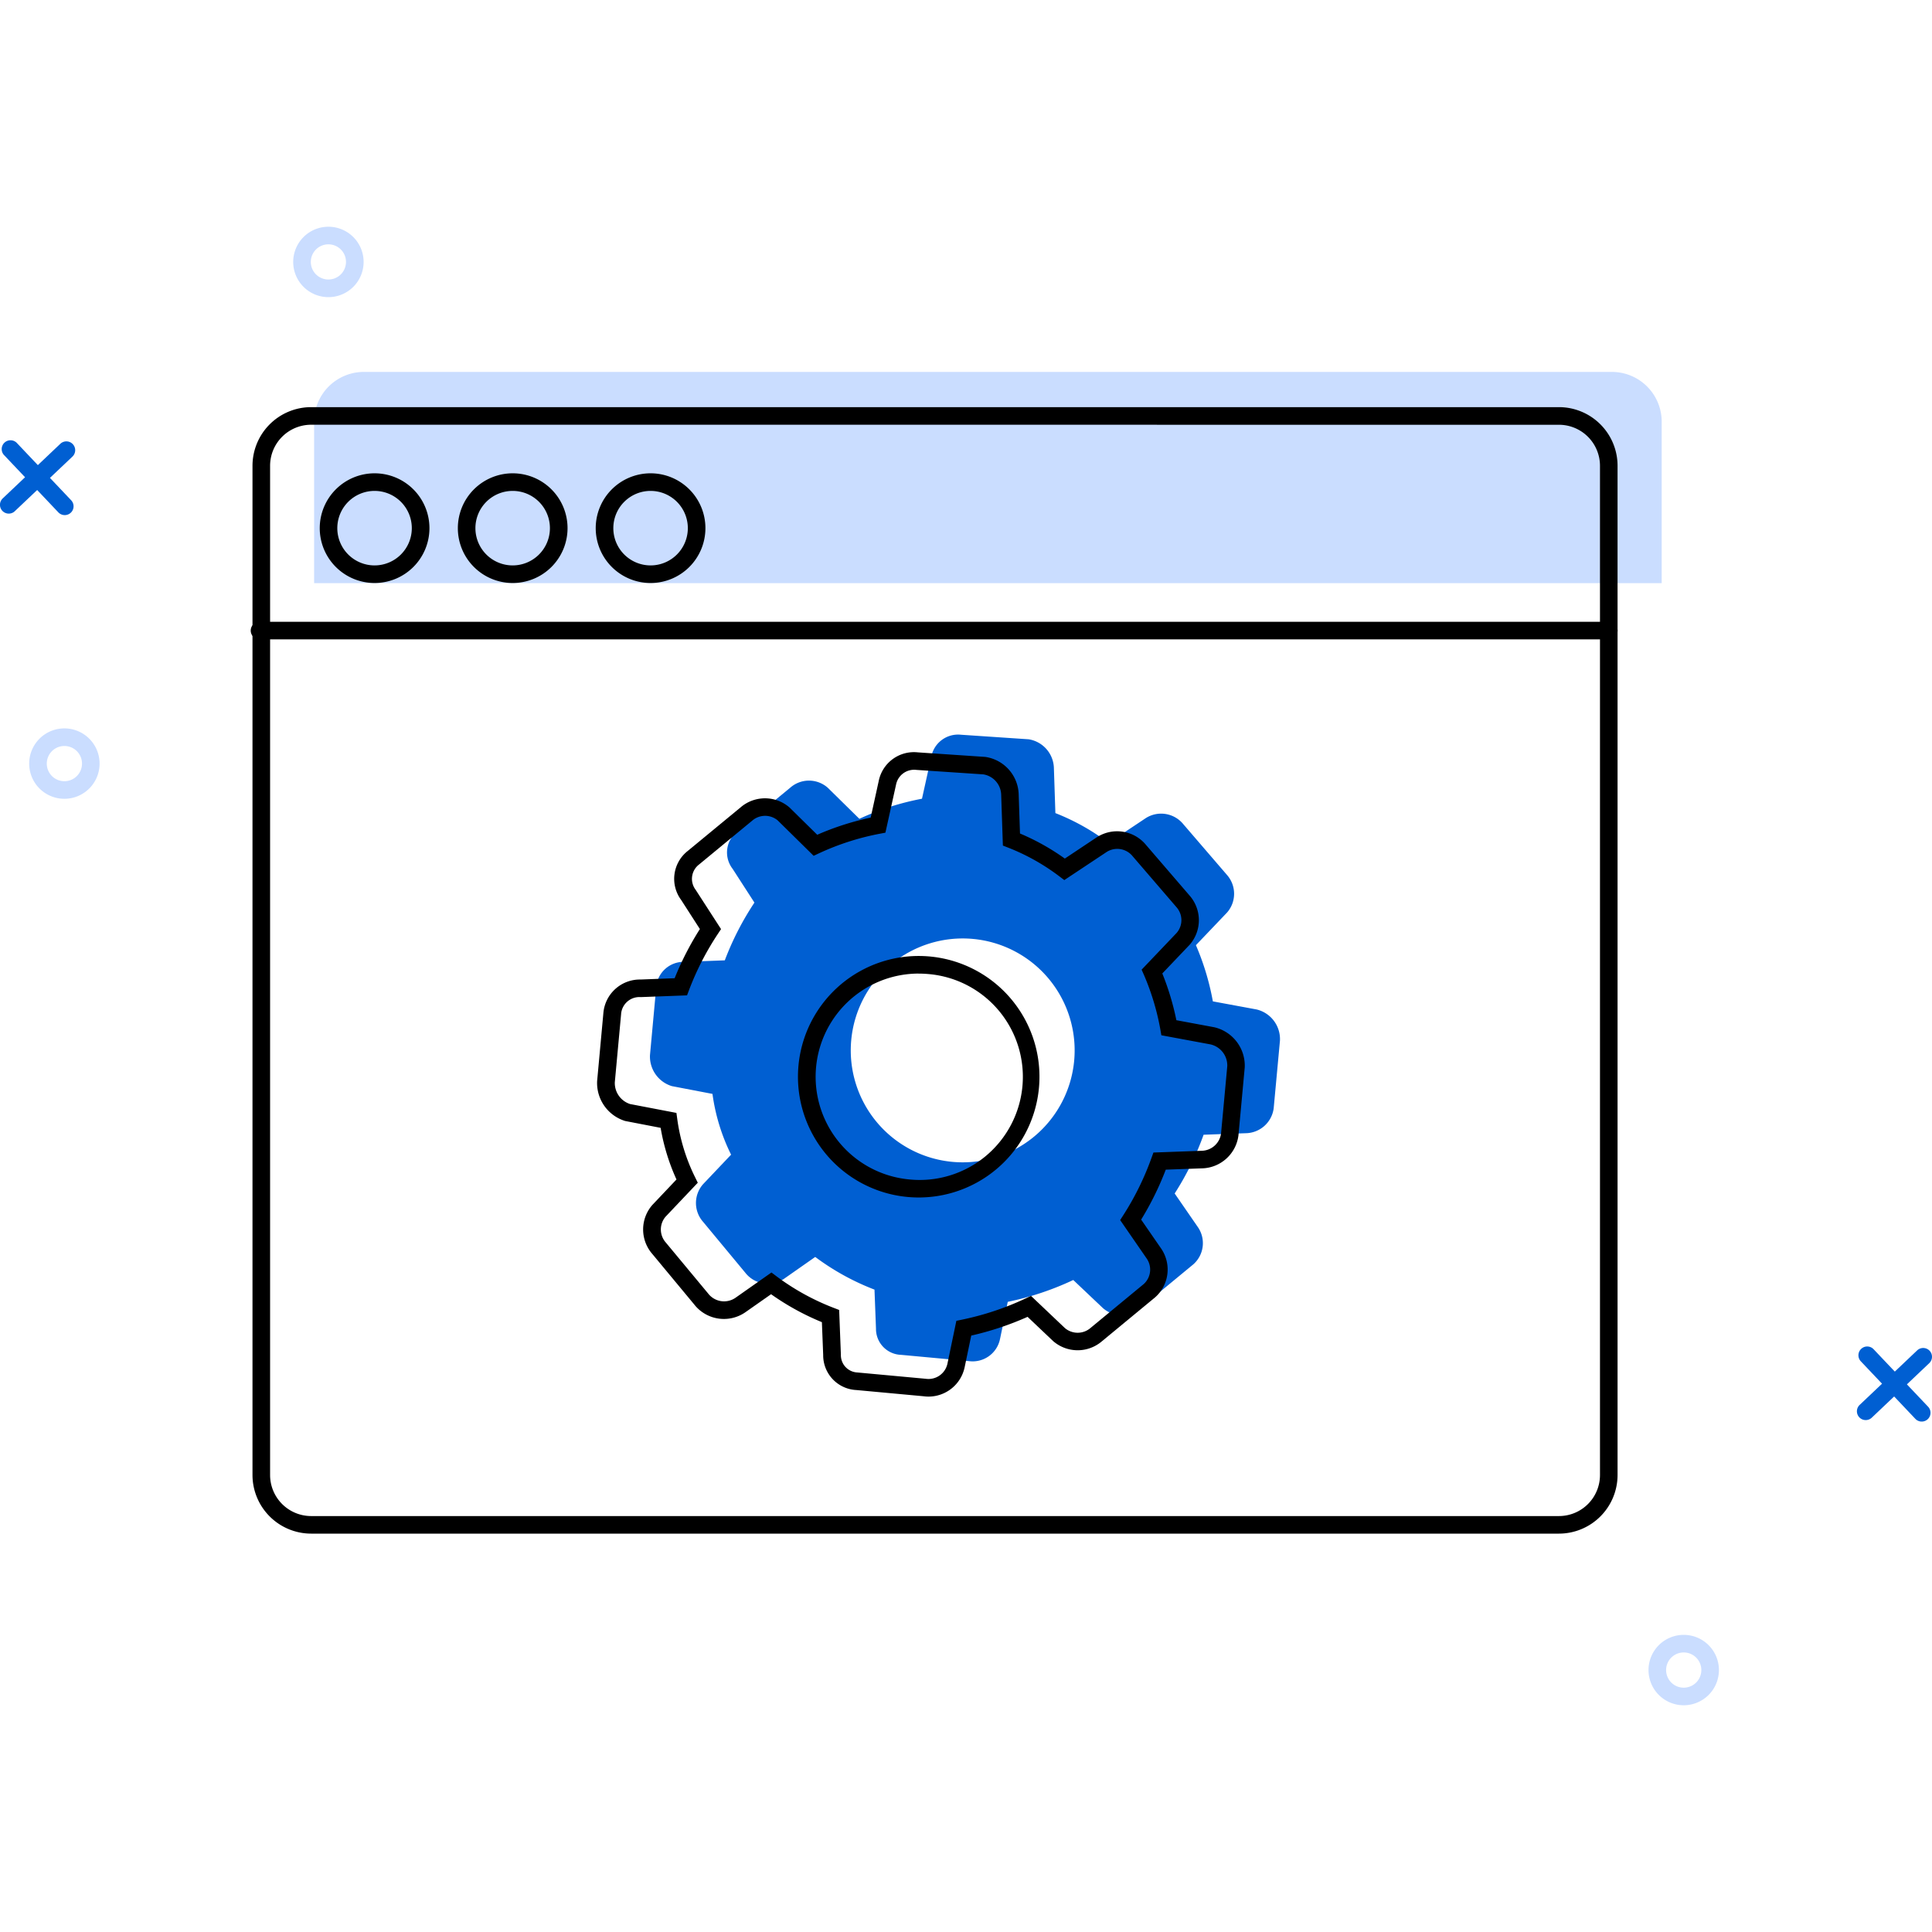 <svg xmlns="http://www.w3.org/2000/svg" width="200" height="200" viewBox="0 0 200 200">
    <defs>
        <style>
            .cls-1{fill:#fff;stroke:#707070}.cls-2{clip-path:url(#clip-path)}.cls-3{fill:#005fd2}.cls-4{fill:#caddff}
        </style>
        <clipPath id="clip-path">
            <path id="Rectangle_1045" d="M0 0h200v200H0z" class="cls-1" data-name="Rectangle 1045" transform="translate(288 2749)"/>
        </clipPath>
    </defs>
    <g id="Mask_Group_4" class="cls-2" data-name="Mask Group 4" transform="translate(-288 -2749)">
        <g id="icon_backend" data-name="icon backend" transform="translate(287.998 2772.472)">
            <g id="Group_15248" data-name="Group 15248" transform="translate(0 22.079)">
                <path id="Path_12842" d="M9765.75 570.922a.913.913 0 0 1-.664-.284l-5.641-5.951a.913.913 0 0 1 1.325-1.254l5.64 5.951a.91.91 0 0 1-.661 1.538z" class="cls-3" data-name="Path 12842" transform="translate(-9759.044 -563.15)"/>
                <path id="Path_12843" d="M9759.9 570.82a.911.911 0 0 1-.627-1.572l5.95-5.642a.912.912 0 1 1 1.254 1.324l-5.953 5.64a.894.894 0 0 1-.624.25z" class="cls-3" data-name="Path 12843" transform="translate(-9758.99 -563.202)"/>
            </g>
            <path id="Path_12844" d="M9803.39 540.793a3.644 3.644 0 1 1 3.645-3.644 3.644 3.644 0 0 1-3.645 3.644zm0-5.467a1.821 1.821 0 1 0 1.821 1.823 1.821 1.821 0 0 0-1.821-1.823z" class="cls-4" data-name="Path 12844" transform="translate(-9769.392 -533.505)"/>
            <g id="Group_15258" data-name="Group 15258" transform="translate(192.231 115.916)">
                <path id="Path_12845" d="M10023.859 696.919a.9.9 0 0 1-.66-.284l-5.64-5.951a.91.91 0 0 1 1.32-1.254l5.641 5.951a.91.91 0 0 1-.661 1.538z" class="cls-3" data-name="Path 12845" transform="translate(-10017.154 -689.147)"/>
                <path id="Path_12846" d="M10018.013 696.817a.91.91 0 0 1-.628-1.572l5.951-5.642a.91.91 0 1 1 1.25 1.323l-5.946 5.64a.918.918 0 0 1-.627.251z" class="cls-3" data-name="Path 12846" transform="translate(-10017.101 -689.199)"/>
            </g>
            <g id="Group_15285" data-name="Group 15285" transform="translate(25.954 15.029)">
                <g id="Group_15277" data-name="Group 15277">
                    <g id="Group_15260" data-name="Group 15260" transform="translate(6.569)">
                        <g id="Group_15259" data-name="Group 15259">
                            <path id="Path_12847" d="M9942.157 558.84v16.709h-139.5V558.84a5.151 5.151 0 0 1 5.153-5.156h129.179a5.159 5.159 0 0 1 5.169 5.156z" class="cls-4" data-name="Path 12847" transform="translate(-9802.66 -553.684)"/>
                        </g>
                    </g>
                    <g id="Group_15276" data-name="Group 15276" transform="translate(0 3.644)">
                        <g id="Group_15263" data-name="Group 15263" transform="translate(.191)">
                            <g id="Group_15262" data-name="Group 15262">
                                <g id="Group_15261" data-name="Group 15261">
                                    <path id="Path_12848" d="M9929.338 675.192H9800.16a6.077 6.077 0 0 1-6.07-6.066v-104.48a6.078 6.078 0 0 1 6.07-6.067h129.178a6.072 6.072 0 0 1 6.063 6.067v104.483a6.073 6.073 0 0 1-6.063 6.063zM9800.16 560.4a4.253 4.253 0 0 0-4.248 4.246v104.483a4.253 4.253 0 0 0 4.248 4.245h129.178a4.249 4.249 0 0 0 4.244-4.245V564.65a4.251 4.251 0 0 0-4.245-4.246z" data-name="Path 12848" transform="translate(-9794.095 -558.577)"/>
                                </g>
                            </g>
                        </g>
                        <g id="Group_15266" data-name="Group 15266" transform="translate(0 22.222)">
                            <g id="Group_15265" data-name="Group 15265">
                                <g id="Group_15264" data-name="Group 15264">
                                    <path id="Path_12849" d="M9934.427 590.237h-139.673a.911.911 0 1 1 0-1.823h139.673a.911.911 0 1 1 0 1.823z" data-name="Path 12849" transform="translate(-9793.839 -588.415)"/>
                                </g>
                            </g>
                        </g>
                        <g id="Group_15269" data-name="Group 15269" transform="translate(7.151 6.853)">
                            <g id="Group_15268" data-name="Group 15268">
                                <g id="Group_15267" data-name="Group 15267">
                                    <path id="Path_12850" d="M9809.114 579.134a5.678 5.678 0 1 1 5.68-5.679 5.678 5.678 0 0 1-5.68 5.679zm0-9.534a3.856 3.856 0 1 0 3.854 3.855 3.855 3.855 0 0 0-3.854-3.855z" data-name="Path 12850" transform="translate(-9803.441 -567.779)"/>
                                </g>
                            </g>
                        </g>
                        <g id="Group_15272" data-name="Group 15272" transform="translate(35.717 6.853)">
                            <g id="Group_15271" data-name="Group 15271">
                                <g id="Group_15270" data-name="Group 15270">
                                    <path id="Path_12851" d="M9847.477 579.134a5.678 5.678 0 1 1 5.676-5.677 5.678 5.678 0 0 1-5.676 5.677zm0-9.534a3.856 3.856 0 1 0 3.855 3.856 3.856 3.856 0 0 0-3.855-3.856z" data-name="Path 12851" transform="translate(-9841.797 -567.779)"/>
                                </g>
                            </g>
                        </g>
                        <g id="Group_15275" data-name="Group 15275" transform="translate(21.434 6.853)">
                            <g id="Group_15274" data-name="Group 15274">
                                <g id="Group_15273" data-name="Group 15273">
                                    <path id="Path_12852" d="M9828.3 579.134a5.678 5.678 0 1 1 5.684-5.678 5.68 5.68 0 0 1-5.684 5.678zm0-9.534a3.856 3.856 0 1 0 3.859 3.856 3.855 3.855 0 0 0-3.859-3.856z" data-name="Path 12852" transform="translate(-9822.618 -567.779)"/>
                                </g>
                            </g>
                        </g>
                    </g>
                </g>
                <g id="Group_15284" data-name="Group 15284" transform="translate(35.864 37.541)">
                    <g id="Group_15280" data-name="Group 15280" transform="translate(5.467)">
                        <g id="Group_15279" data-name="Group 15279">
                            <g id="Group_15278" data-name="Group 15278">
                                <path id="Path_12853" d="M9880.652 648.324a11.588 11.588 0 1 1 12.6-10.488 11.589 11.589 0 0 1-12.6 10.488zm26.956-16.614a26.661 26.661 0 0 0-1.754-5.818l3.227-3.384a2.948 2.948 0 0 0 0-3.873l-4.526-5.26a2.96 2.96 0 0 0-3.872-.648l-3.871 2.578a23.061 23.061 0 0 0-5.506-3.085l-.155-4.679a3.1 3.1 0 0 0-2.611-2.962l-7.009-.472a2.822 2.822 0 0 0-3.068 2.261l-.966 4.363a27.534 27.534 0 0 0-6.482 2.08l-3.281-3.225a2.935 2.935 0 0 0-3.872 0l-5.483 4.526a2.768 2.768 0 0 0-.489 3.873l2.261 3.5a29.888 29.888 0 0 0-3.066 5.977l-4.19.158a2.841 2.841 0 0 0-2.91 2.629l-.645 7.009a3.2 3.2 0 0 0 2.26 3.224l4.208.806a20.317 20.317 0 0 0 1.927 6.291l-2.91 3.067a2.944 2.944 0 0 0 0 3.873l4.363 5.26a2.977 2.977 0 0 0 4.029.648l3.228-2.261a25.5 25.5 0 0 0 6.135 3.382l.155 4.037a2.683 2.683 0 0 0 2.6 2.716l7.009.648a2.891 2.891 0 0 0 3.225-2.261l.807-3.874a30.257 30.257 0 0 0 6.781-2.261l3.069 2.909a2.944 2.944 0 0 0 3.873 0l5.482-4.526a2.924 2.924 0 0 0 .489-3.839l-2.415-3.5a29.957 29.957 0 0 0 2.993-6.081l4.345-.158a2.964 2.964 0 0 0 2.911-2.576l.65-7.01a3.158 3.158 0 0 0-2.42-3.225z" class="cls-3" data-name="Path 12853" transform="translate(-9849.336 -604.09)"/>
                            </g>
                        </g>
                    </g>
                    <g id="Group_15283" data-name="Group 15283" transform="translate(0 1.823)">
                        <g id="Group_15282" data-name="Group 15282">
                            <g id="Group_15281" data-name="Group 15281">
                                <path id="Path_12854" d="M9876.309 673.247a3.719 3.719 0 0 1-.517-.035l-6.974-.645a3.6 3.6 0 0 1-3.424-3.636l-.134-3.39a26.484 26.484 0 0 1-5.26-2.892l-2.691 1.887a3.9 3.9 0 0 1-5.275-.838l-4.341-5.232a3.851 3.851 0 0 1 .014-5.055l2.5-2.64a21.567 21.567 0 0 1-1.64-5.346l-3.669-.708a4.114 4.114 0 0 1-2.905-4.141l.648-7.05a3.791 3.791 0 0 1 3.845-3.454l3.531-.135a31.127 31.127 0 0 1 2.613-5.091l-1.937-3.009a3.67 3.67 0 0 1 .693-5.085l5.464-4.506a3.867 3.867 0 0 1 5.057.016l2.87 2.825a28.506 28.506 0 0 1 5.533-1.776l.832-3.784a3.718 3.718 0 0 1 4.053-2.97l6.973.47a4.036 4.036 0 0 1 3.463 3.841l.137 4.088a24 24 0 0 1 4.64 2.595l3.339-2.223a3.876 3.876 0 0 1 5.085.833l4.507 5.237a3.866 3.866 0 0 1 0 5.066l-2.839 2.98a27.508 27.508 0 0 1 1.456 4.839l3.914.728a4.08 4.08 0 0 1 3.162 4.159l-.652 7.05a3.9 3.9 0 0 1-3.811 3.4l-3.712.135a30.984 30.984 0 0 1-2.547 5.17l2.08 3.012a3.844 3.844 0 0 1-.639 5.04l-5.5 4.541a3.865 3.865 0 0 1-5.052-.016l-2.646-2.511a31.278 31.278 0 0 1-5.832 1.94l-.687 3.293a3.825 3.825 0 0 1-3.725 3.023zM9860.04 660.4l.53.4a24.7 24.7 0 0 0 5.914 3.262l.563.216.179 4.631a1.791 1.791 0 0 0 1.712 1.841l7.063.652a2.006 2.006 0 0 0 2.252-1.544l.927-4.454.585-.122a29.374 29.374 0 0 0 6.579-2.194l.564-.265 3.517 3.338a2.04 2.04 0 0 0 2.651-.025l5.5-4.539a2.014 2.014 0 0 0 .32-2.624l-2.76-4 .329-.511a29.232 29.232 0 0 0 2.906-5.9l.21-.58 4.96-.181a2.066 2.066 0 0 0 2.039-1.784l.645-6.973a2.238 2.238 0 0 0-1.723-2.254l-5.1-.947-.108-.62a25.884 25.884 0 0 0-1.691-5.618l-.245-.553 3.639-3.819a2.025 2.025 0 0 0-.027-2.646l-4.525-5.26a2.052 2.052 0 0 0-2.69-.47l-4.4 2.921-.519-.391a22.023 22.023 0 0 0-5.283-2.963l-.557-.219-.177-5.277a2.2 2.2 0 0 0-1.844-2.093l-6.928-.463a1.911 1.911 0 0 0-2.111 1.528l-1.1 4.97-.586.111a26.72 26.72 0 0 0-6.272 2.017l-.572.267-3.726-3.67a2.036 2.036 0 0 0-2.641.037l-5.5 4.537a1.869 1.869 0 0 0-.347 2.616l2.628 4.067-.331.5a29.292 29.292 0 0 0-2.976 5.794l-.213.565-4.794.181a1.9 1.9 0 0 0-2.034 1.785l-.649 7.028a2.285 2.285 0 0 0 1.578 2.256l4.8.919.089.648a19.4 19.4 0 0 0 1.843 6.01l.279.57-3.345 3.528a2.035 2.035 0 0 0 .023 2.647l4.381 5.275a2.08 2.08 0 0 0 2.821.476zm15.258-7.765c-.381 0-.756-.017-1.143-.051a12.5 12.5 0 1 1 1.143.051zm-.023-23.179a10.678 10.678 0 0 0-.953 21.312 10.677 10.677 0 1 0 1.938-21.265c-.34-.028-.67-.044-1-.044z" data-name="Path 12854" transform="translate(-9841.994 -606.537)"/>
                            </g>
                        </g>
                    </g>
                </g>
            </g>
            <path id="Path_12855" d="M9766.691 610.52a3.644 3.644 0 1 1 3.645-3.644 3.644 3.644 0 0 1-3.645 3.644zm0-5.466a1.823 1.823 0 1 0 1.825 1.821 1.823 1.823 0 0 0-1.825-1.821z" class="cls-4" data-name="Path 12855" transform="translate(-9760.025 -551.301)"/>
            <g id="Group_15289" data-name="Group 15289" transform="translate(170.652 145.767)">
                <path id="Path_12856" d="M9991.773 736.517a3.644 3.644 0 1 1 3.645-3.644 3.644 3.644 0 0 1-3.645 3.644zm0-5.466a1.823 1.823 0 1 0 1.824 1.821 1.823 1.823 0 0 0-1.824-1.821z" class="cls-4" data-name="Path 12856" transform="translate(-9988.126 -729.228)"/>
            </g>
        </g>
    </g>
</svg>
